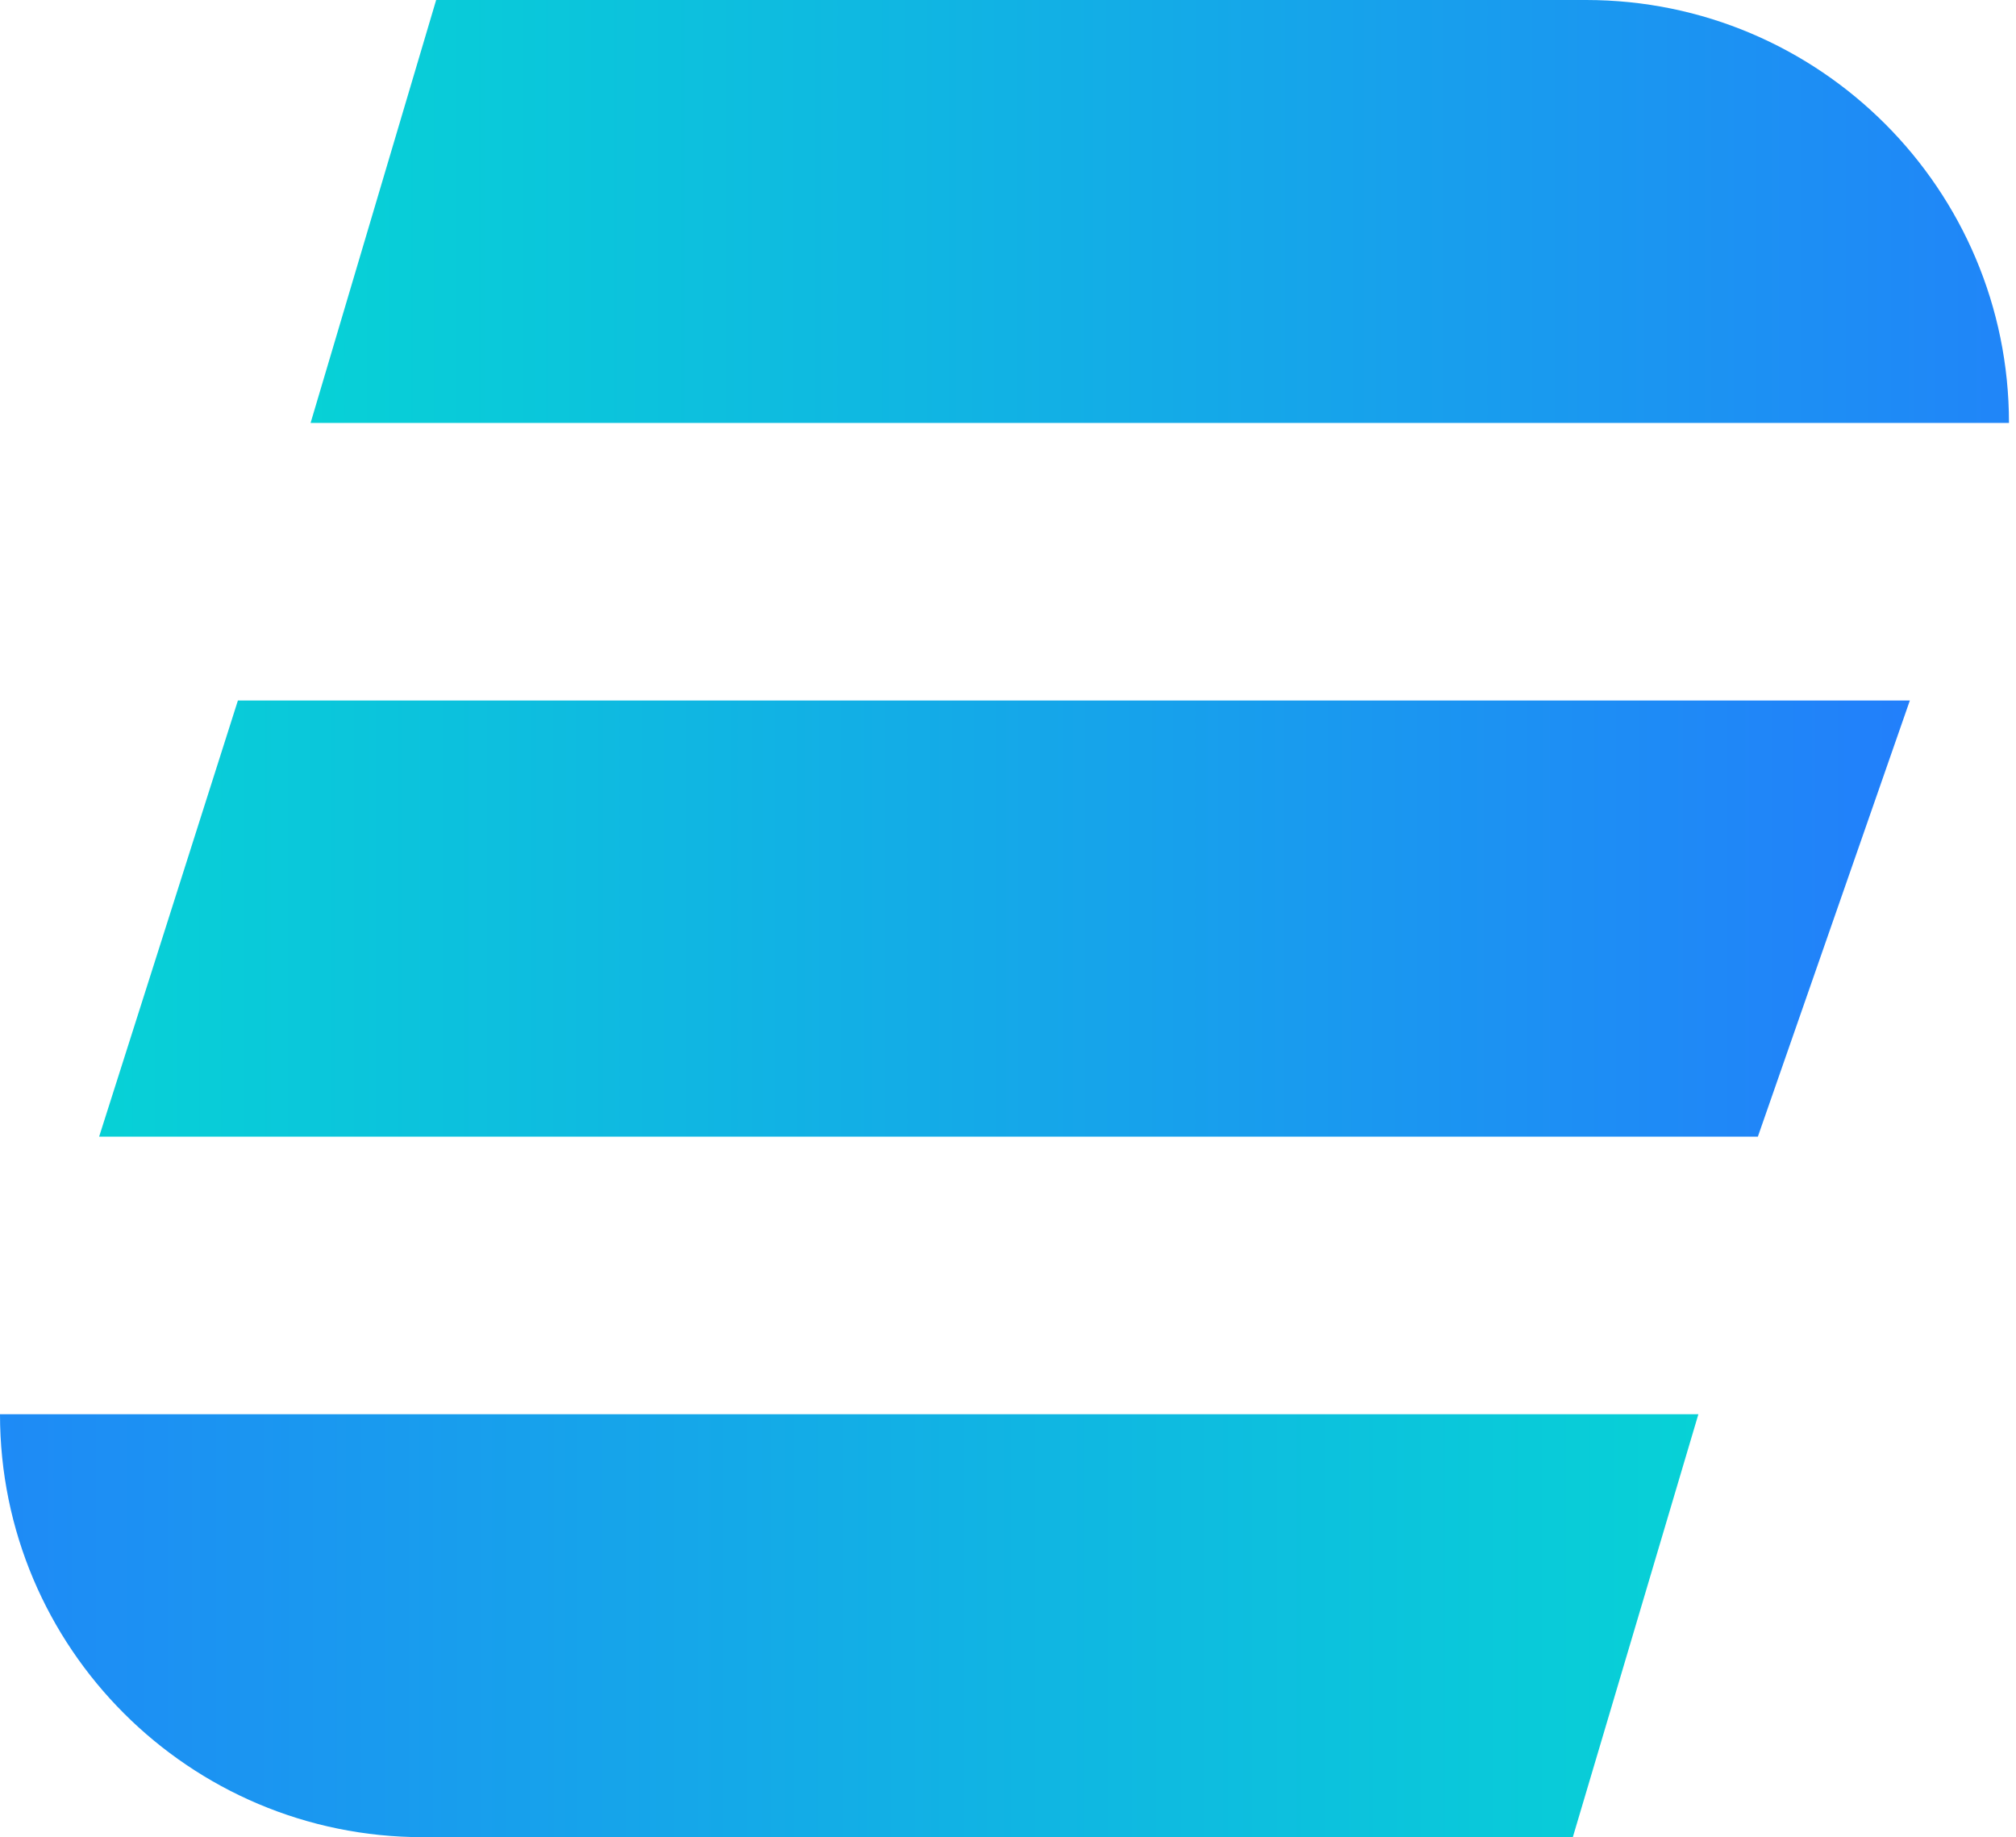 <svg width="124" height="113" viewBox="0 0 124 113" fill="none" xmlns="http://www.w3.org/2000/svg">
<path d="M26.827 0H97.554C111.921 0 123.568 11.647 123.568 26.014H19.104L26.827 0Z" fill="url(#paint0_linear_0_1)"/>
<path d="M96.741 113H26.015C11.647 113 6.10352e-05 101.353 6.10352e-05 86.986H104.464L96.741 113Z" fill="url(#paint1_linear_0_1)"/>
<path d="M14.633 43.086H117.471L108.122 69.914H6.097L14.633 43.086Z" fill="url(#paint2_linear_0_1)"/>
<defs>
<linearGradient id="paint0_linear_0_1" x1="19.104" y1="13.007" x2="144.568" y2="13.007" gradientUnits="userSpaceOnUse">
<stop stop-color="#07D1D6"/>
<stop offset="1" stop-color="#2576FF"/>
</linearGradient>
<linearGradient id="paint1_linear_0_1" x1="104.464" y1="99.993" x2="-30.432" y2="99.993" gradientUnits="userSpaceOnUse">
<stop stop-color="#07D1D6"/>
<stop offset="1" stop-color="#2576FF"/>
</linearGradient>
<linearGradient id="paint2_linear_0_1" x1="6.097" y1="56.5" x2="130.068" y2="56.5" gradientUnits="userSpaceOnUse">
<stop stop-color="#07D1D6"/>
<stop offset="1" stop-color="#2576FF"/>
</linearGradient>
</defs>
</svg>
